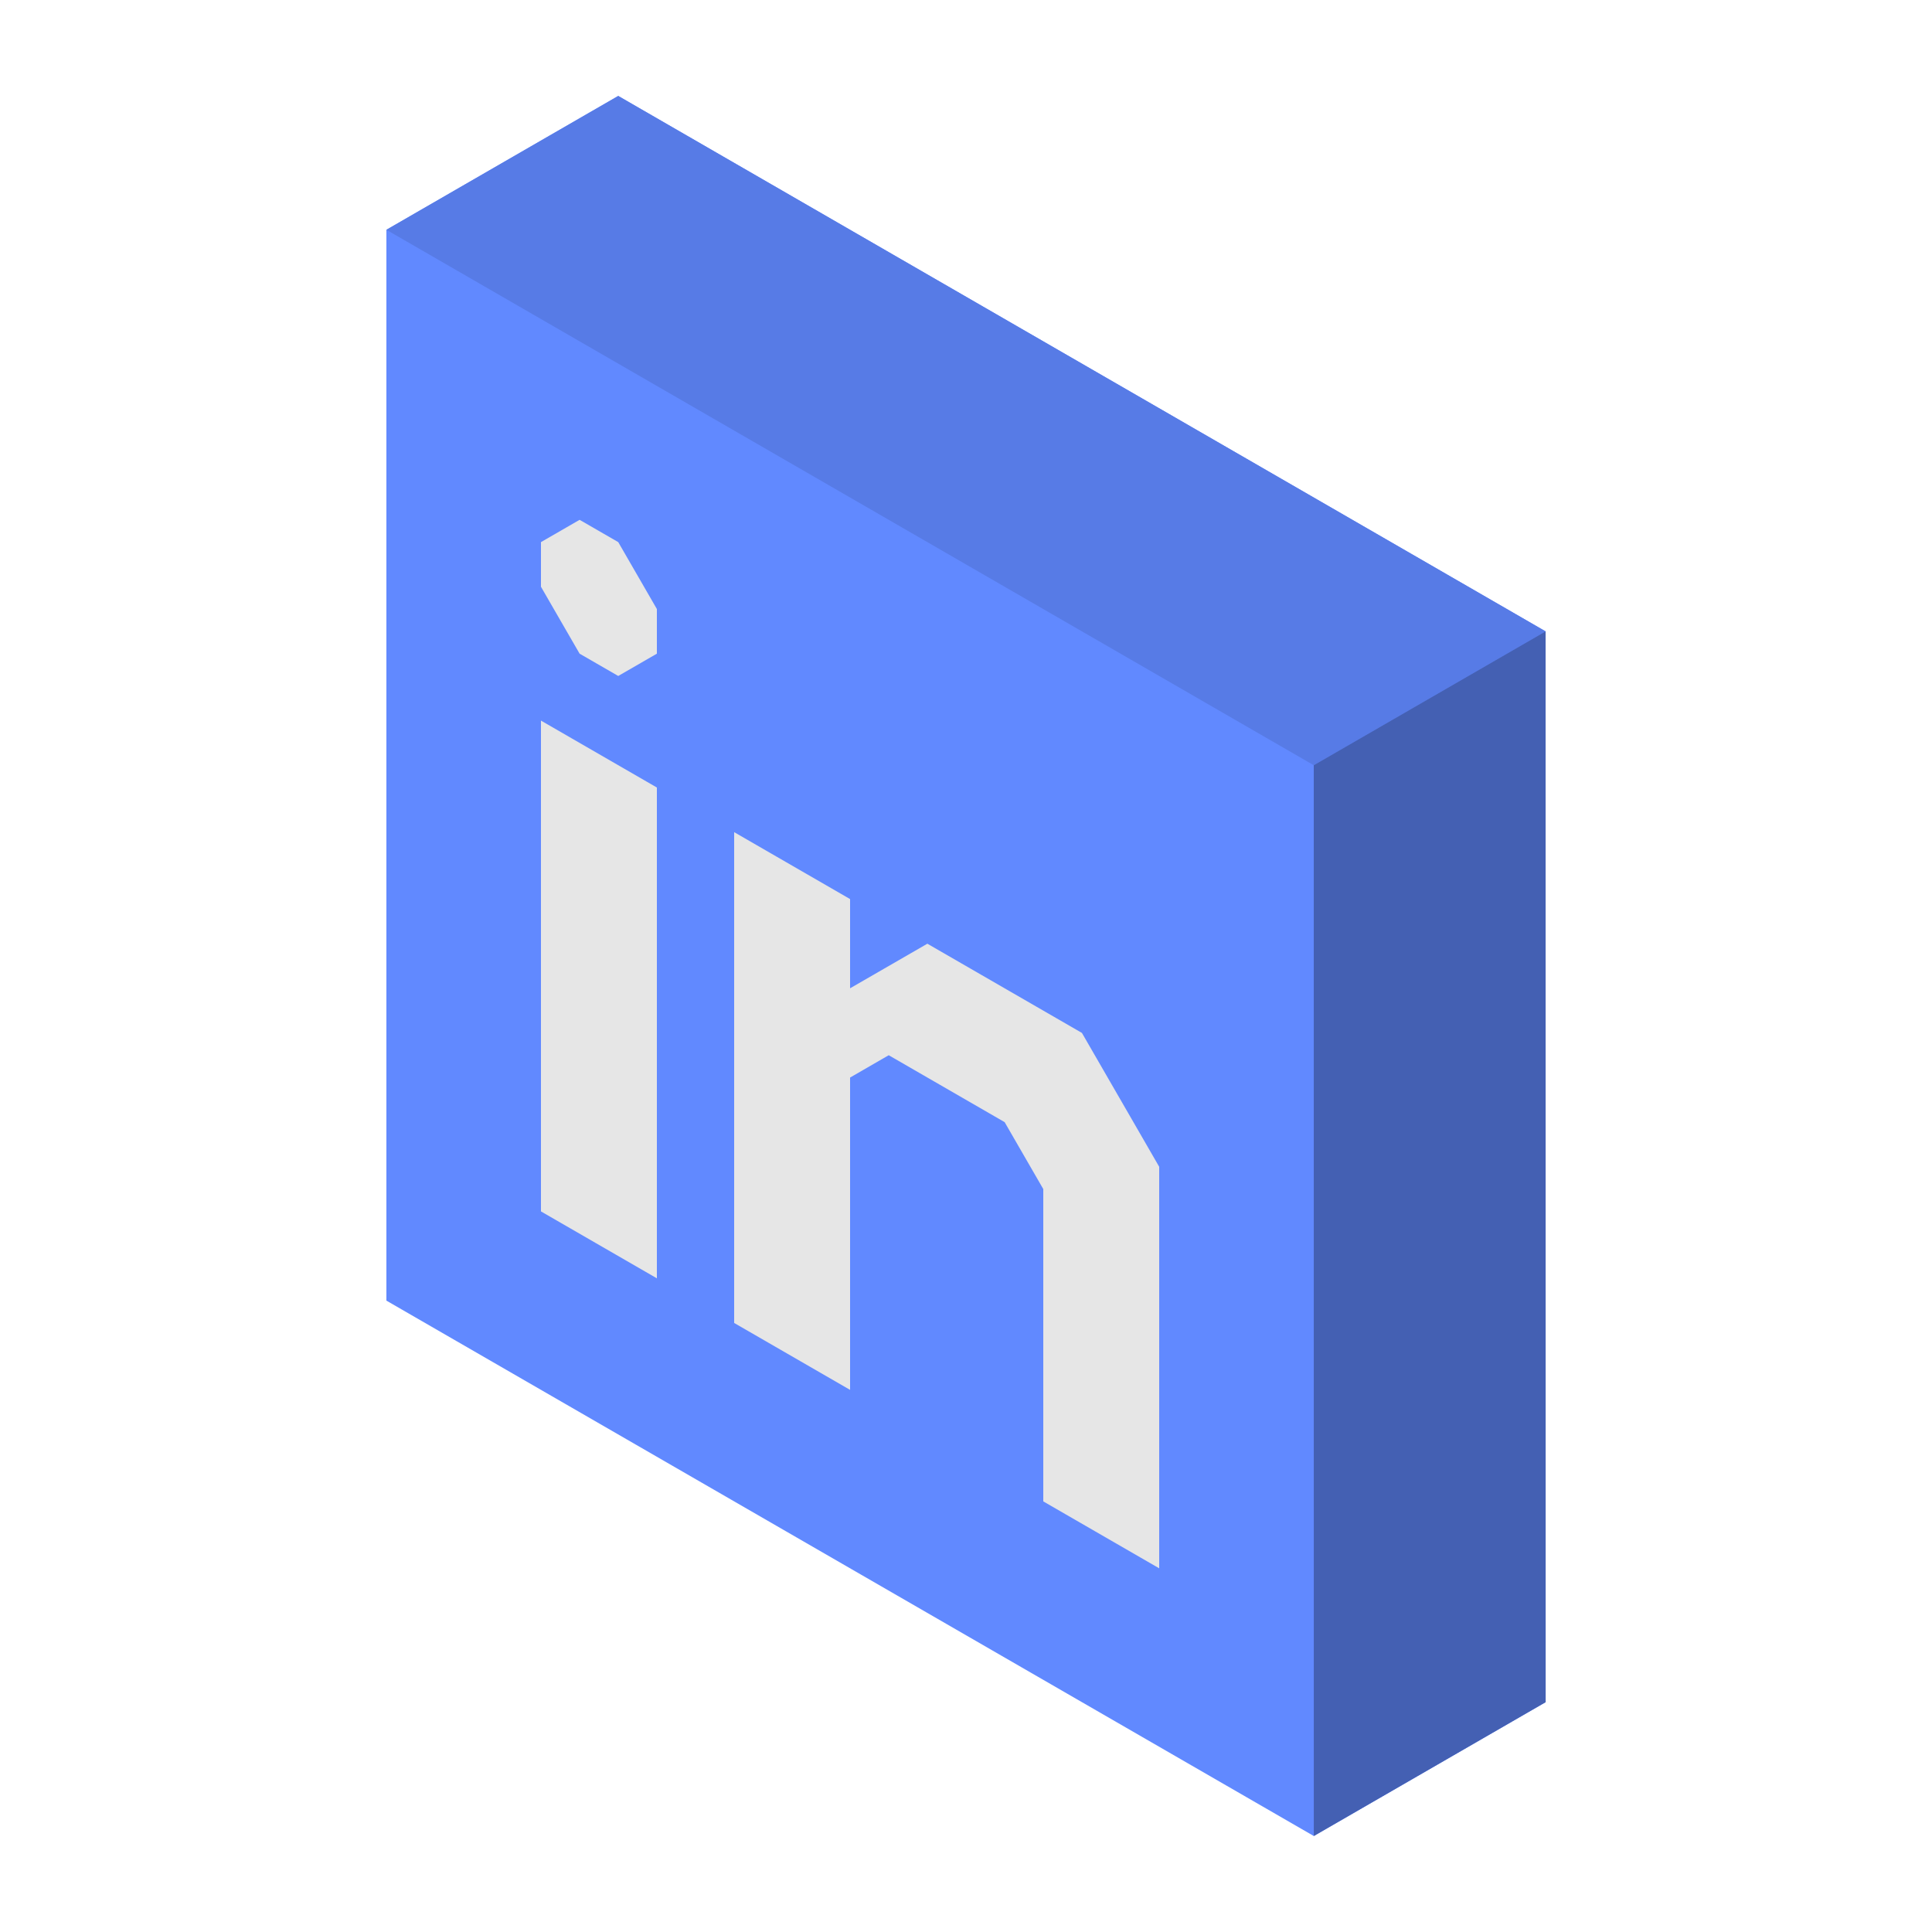 <svg xmlns="http://www.w3.org/2000/svg"  viewBox="0 0 50 50" width="50px" height="50px" baseProfile="basic"><polygon fill="#6189ff" points="16,2.483 10.002,5.946 10,5.945 10,33.66 34.001,47.516 40.001,44.052 40,16.34"/><polygon fill="#577be6" points="40,16.34 16,2.483 10,5.947 34,19.804"/><polygon fill="#4460b3" points="34,19.804 34.001,47.516 40.001,44.052 40,16.34"/><polygon fill="#e6e6e6" points="15,13.453 14,14.03 14,15.185 15,16.917 16,17.494 17,16.917 17,15.762 16,14.03"/><polygon fill="#e6e6e6" points="14,18.649 14,31.351 17,33.083 17,20.381"/><polygon fill="#e6e6e6" points="28,26.732 24,24.423 22,25.577 22,23.268 19,21.536 19,34.238 22,35.97 22,27.887 23,27.309 26,29.041 27,30.773 27,38.856 30,40.588 30,30.196"/></svg>